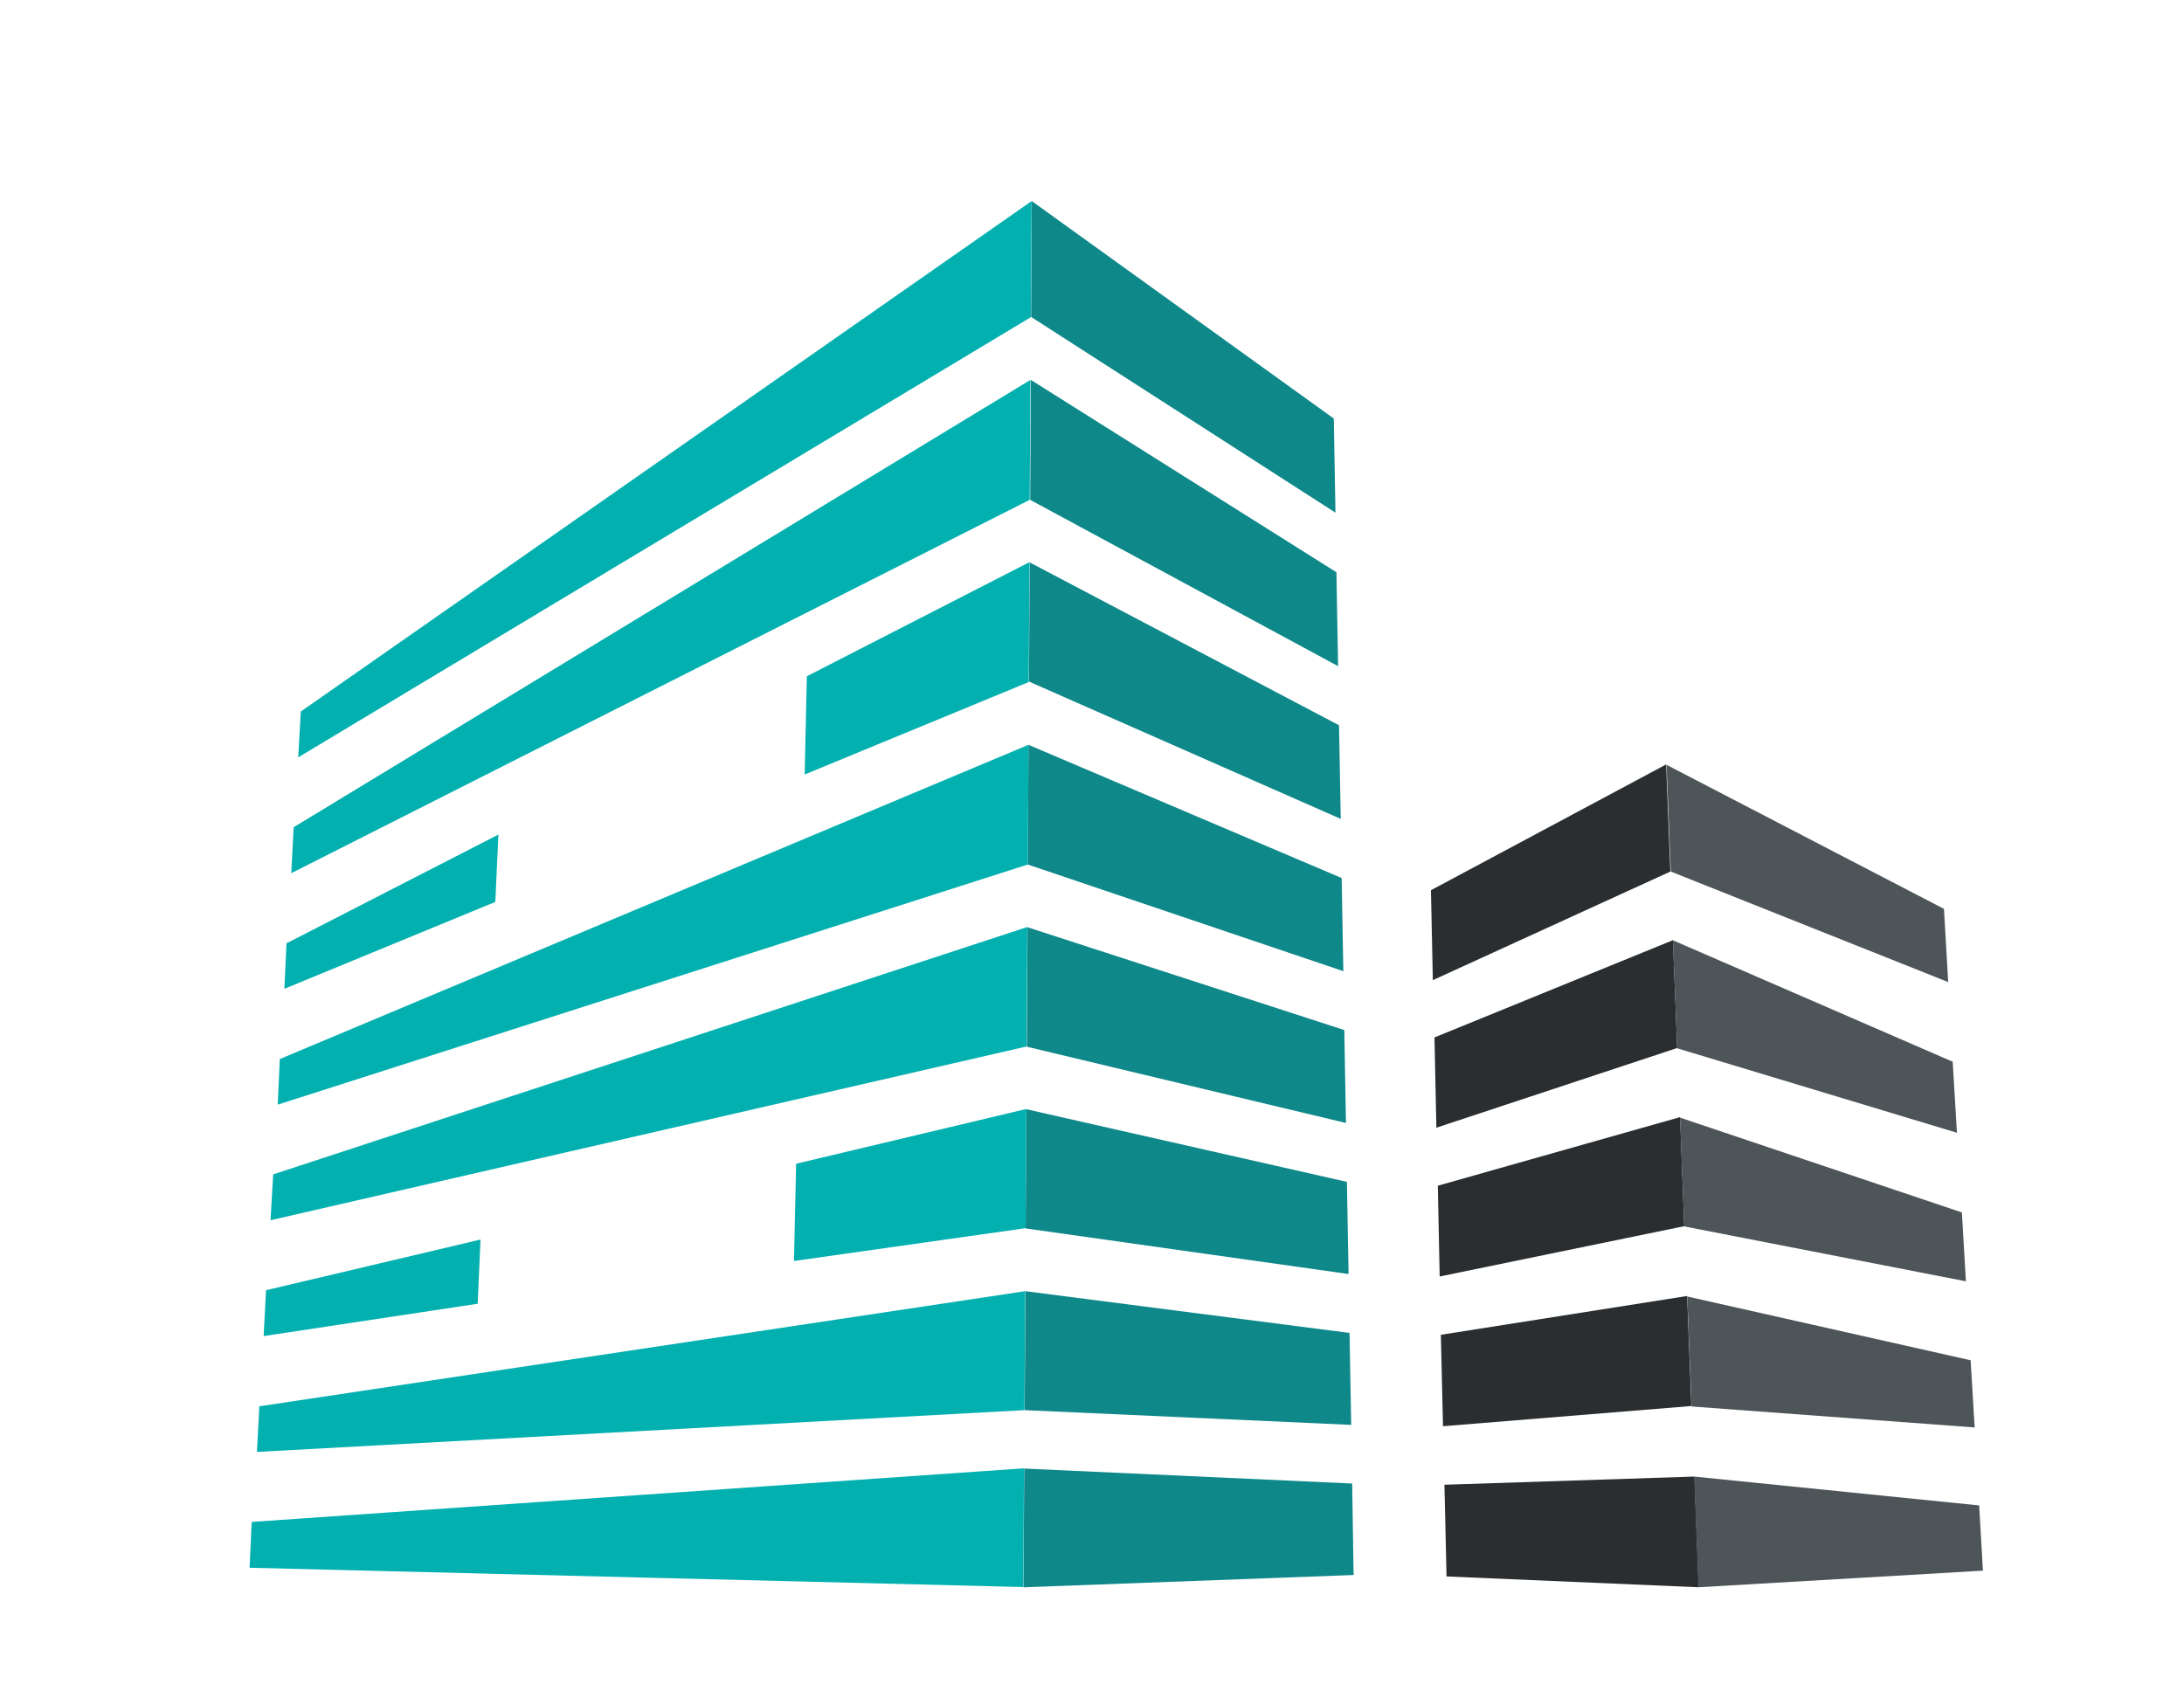 <svg xmlns="http://www.w3.org/2000/svg" width="63" height="49" viewBox="0 0 63 49" fill="none">
  <mask id="mask0_162_857" style="mask-type:alpha" maskUnits="userSpaceOnUse" x="0" y="0" width="63" height="49">
    <path d="M3.01 19.102L31.901 0L39.927 6.312L47.819 2.159L63 9.634V49H0L3.01 19.102Z" fill="white"/>
  </mask>
  <g mask="url(#mask0_162_857)">
    <path fill-rule="evenodd" clip-rule="evenodd" d="M48.871 42.6L41.666 42.836L41.727 45.482L49.001 45.794L48.878 42.6H48.871ZM41.57 38.509L48.667 37.39L48.79 40.565L41.625 41.148L41.563 38.509H41.57ZM41.475 34.209L48.463 32.23L48.585 35.376L41.529 36.828L41.475 34.209ZM41.379 29.931L41.434 32.535L48.381 30.236L48.258 27.125L41.379 29.931ZM41.284 25.68L48.061 22.055L48.184 25.145L41.332 28.278L41.277 25.687L41.284 25.68Z" fill="#2A2E30"/>
    <path fill-rule="evenodd" clip-rule="evenodd" d="M48.87 42.6L57.091 43.433L57.2 45.315L48.993 45.794L48.87 42.6ZM48.066 22.062L56.076 26.222L56.198 28.334L48.196 25.145L48.073 22.055L48.066 22.062ZM48.257 27.132L48.38 30.244L56.45 32.681L56.328 30.632L48.25 27.125L48.257 27.132ZM48.462 32.244L56.593 34.98L56.709 36.967L48.584 35.383L48.462 32.244ZM48.666 37.404L56.845 39.245L56.961 41.183L48.795 40.578L48.672 37.404H48.666Z" fill="#4D5559"/>
    <path fill-rule="evenodd" clip-rule="evenodd" d="M29.764 5.802L38.475 12.075L38.523 14.791L29.744 9.144L29.764 5.795V5.802ZM38.599 19.219L38.551 16.51L29.737 10.961L29.716 14.421L38.599 19.219ZM38.675 23.626L29.682 19.664L29.702 16.225L38.626 20.925L38.675 23.626ZM38.75 28.019L38.702 25.332L29.668 21.489L29.647 24.942L38.75 28.019ZM38.826 32.399L29.62 30.199L29.64 26.752L38.778 29.718L38.826 32.399ZM38.901 36.764L38.853 34.098L29.606 32.002L29.585 35.441L38.901 36.757V36.764ZM38.977 41.109L29.558 40.684L29.578 37.252L38.929 38.456L38.977 41.109ZM39.046 45.44L29.523 45.795L29.544 42.369L39.005 42.801L39.046 45.44Z" fill="#0F888A"/>
    <path fill-rule="evenodd" clip-rule="evenodd" d="M7.268 43.908L29.538 42.362L29.517 45.788L7.199 45.231L7.261 43.908H7.268ZM8.677 20.528L29.758 5.802L29.737 9.151L8.602 21.851L8.677 20.528ZM8.471 23.87L8.402 25.192L29.703 14.421L29.723 10.961L8.464 23.87H8.471ZM8.272 27.212L14.377 24.078L14.288 26.021L8.203 28.528L8.265 27.205L8.272 27.212ZM23.274 19.518L23.212 22.345L29.675 19.678L29.696 16.218L23.274 19.511V19.518ZM8.072 30.547L8.011 31.87L29.648 24.942L29.668 21.488L8.072 30.554V30.547ZM7.88 33.882L7.804 35.205L29.613 30.192L29.634 26.745L7.88 33.882ZM7.674 37.224L13.861 35.762L13.779 37.614L7.605 38.547L7.674 37.224ZM22.965 33.575L29.606 31.995L29.586 35.434L22.903 36.381L22.965 33.575ZM7.481 40.566L7.412 41.889L29.551 40.684L29.572 37.252L7.481 40.573V40.566Z" fill="#03B0B0"/>
  </g>
</svg>
